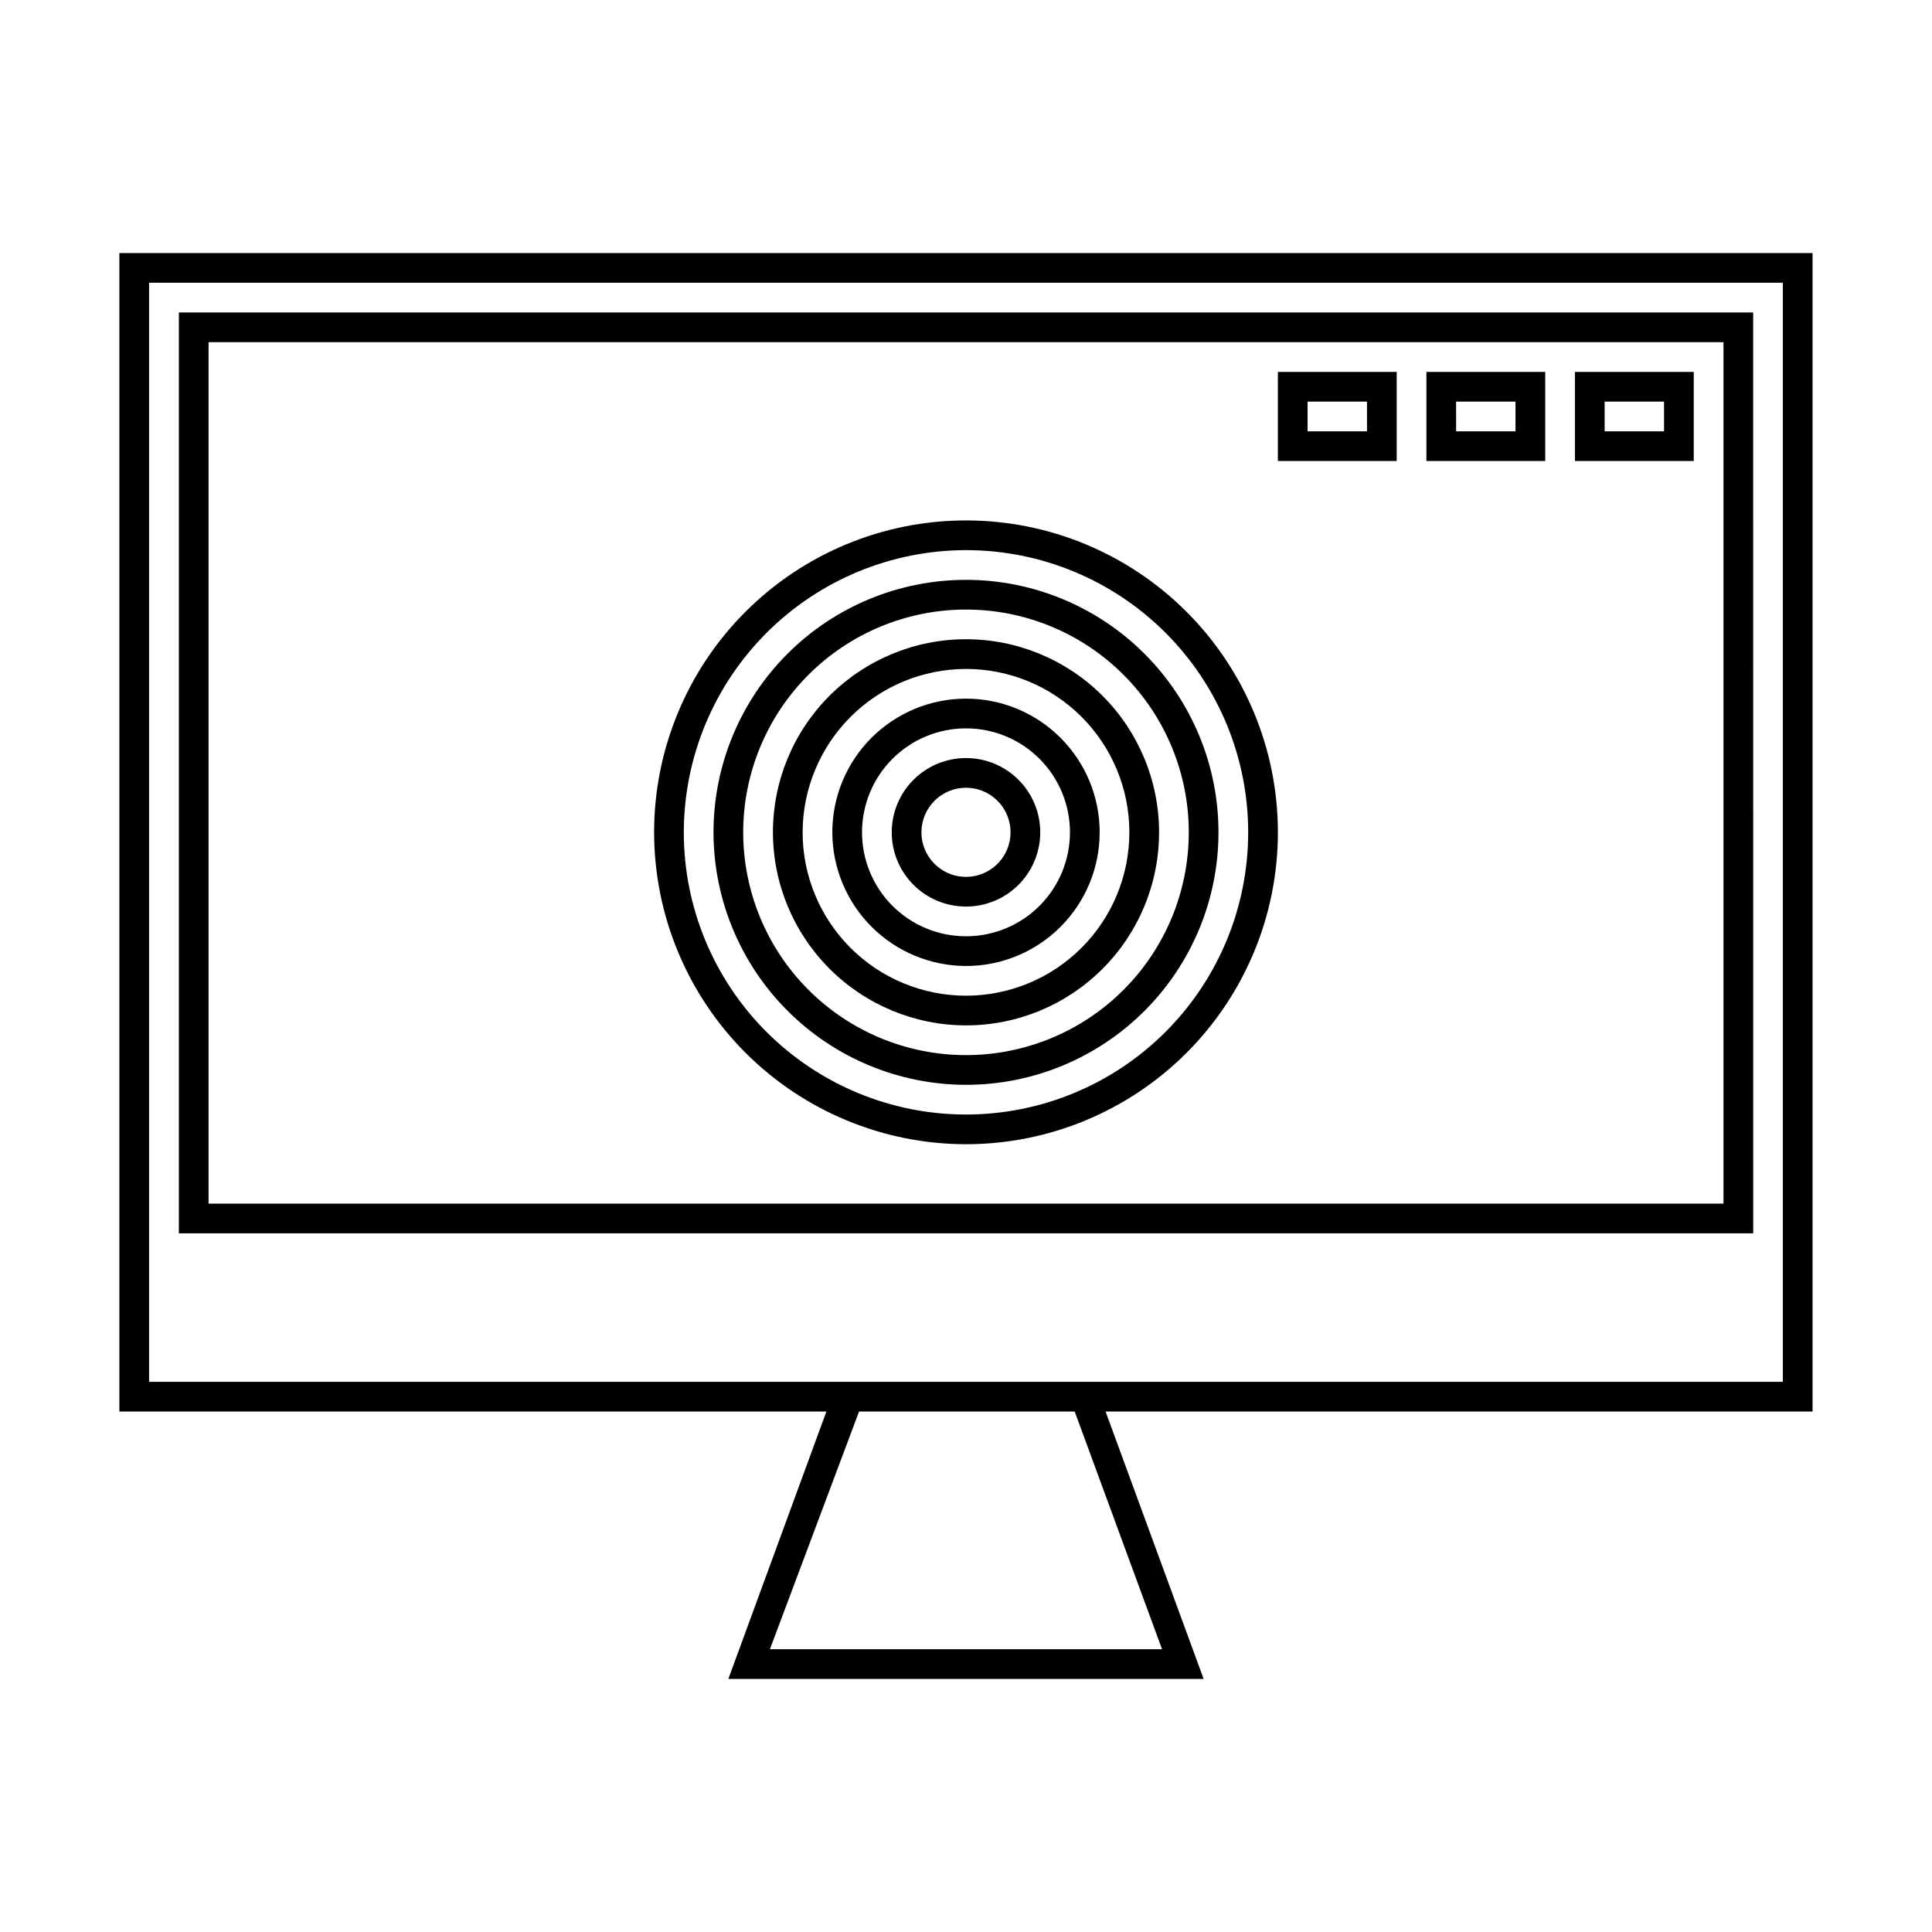 <?xml version="1.0" encoding="UTF-8"?>
<!-- Uploaded to: SVG Repo, www.svgrepo.com, Generator: SVG Repo Mixer Tools -->
<svg fill="#000000" width="800px" height="800px" version="1.1" viewBox="144 144 512 512" xmlns="http://www.w3.org/2000/svg">
 <g>
  <path d="m624.35 211.07h-448.71v307.01h187.36l-25.977 70.848h125.95l-25.98-70.848h187.36zm-172.4 369.98h-103.91l23.617-62.977h57.152zm164.52-70.848h-432.96v-291.27h432.96z"/>
  <path d="m608.61 226.81h-417.21v244.04h417.22zm-7.871 236.16-401.47 0.004v-228.29h401.47z"/>
  <path d="m514.14 242.56h-31.488v23.617h31.488zm-7.871 15.742h-15.742l-0.004-7.871h15.742z"/>
  <path d="m553.5 242.56h-31.488v23.617h31.488zm-7.871 15.742h-15.742l-0.004-7.871h15.742z"/>
  <path d="m592.86 242.56h-31.488v23.617h31.488zm-7.871 15.742h-15.742l-0.004-7.871h15.742z"/>
  <path d="m400 447.23c21.922 0 42.945-8.707 58.445-24.211 15.5-15.5 24.211-36.523 24.211-58.445s-8.711-42.945-24.211-58.445c-15.5-15.504-36.523-24.211-58.445-24.211s-42.945 8.707-58.449 24.211c-15.5 15.5-24.207 36.523-24.207 58.445 0.02 21.914 8.734 42.926 24.23 58.426 15.496 15.496 36.508 24.211 58.426 24.23zm0-157.44c19.832 0 38.855 7.879 52.879 21.906 14.023 14.023 21.902 33.047 21.902 52.879 0 19.836-7.879 38.855-21.902 52.879-14.023 14.027-33.047 21.906-52.879 21.906-19.836 0-38.855-7.879-52.883-21.906-14.023-14.023-21.902-33.043-21.902-52.879 0.02-19.828 7.906-38.836 21.926-52.855 14.02-14.023 33.031-21.906 52.859-21.93z"/>
  <path d="m400 431.49c17.746 0 34.766-7.051 47.312-19.602 12.547-12.547 19.598-29.566 19.598-47.312 0-17.746-7.051-34.766-19.598-47.312-12.547-12.551-29.566-19.598-47.312-19.598s-34.766 7.047-47.316 19.598c-12.547 12.547-19.598 29.566-19.598 47.312 0.02 17.738 7.078 34.746 19.621 47.293 12.543 12.543 29.551 19.598 47.293 19.621zm0-125.95c15.656 0 30.676 6.219 41.746 17.293 11.074 11.07 17.293 26.086 17.293 41.746 0 15.66-6.219 30.676-17.293 41.746-11.07 11.074-26.09 17.293-41.746 17.293-15.66 0-30.676-6.219-41.75-17.293-11.07-11.07-17.293-26.086-17.293-41.746 0-15.66 6.223-30.676 17.293-41.746 11.074-11.074 26.09-17.293 41.75-17.293z"/>
  <path d="m400 415.74c13.57 0 26.582-5.391 36.18-14.988 9.598-9.594 14.988-22.609 14.988-36.18 0-13.57-5.391-26.586-14.988-36.18-9.598-9.598-22.609-14.988-36.18-14.988s-26.586 5.391-36.184 14.988c-9.594 9.594-14.984 22.609-14.984 36.18 0.02 13.562 5.418 26.566 15.008 36.16 9.59 9.59 22.594 14.988 36.16 15.008zm0-94.465c11.48 0 22.492 4.562 30.613 12.684 8.121 8.117 12.68 19.129 12.68 30.613s-4.559 22.496-12.68 30.613c-8.121 8.121-19.133 12.684-30.613 12.684-11.484 0-22.496-4.562-30.617-12.684-8.117-8.117-12.68-19.129-12.68-30.613 0.02-11.477 4.59-22.477 12.703-30.594 8.117-8.113 19.117-12.68 30.594-12.703z"/>
  <path d="m400 400c9.395 0 18.402-3.734 25.047-10.379 6.644-6.641 10.375-15.652 10.375-25.047s-3.731-18.406-10.375-25.047c-6.644-6.644-15.652-10.379-25.047-10.379-9.398 0-18.406 3.734-25.051 10.379-6.644 6.641-10.375 15.652-10.375 25.047 0.02 9.391 3.762 18.387 10.398 25.027 6.641 6.637 15.637 10.375 25.027 10.398zm0-62.977c7.305 0 14.312 2.902 19.48 8.07 5.168 5.164 8.07 12.172 8.07 19.48 0 7.309-2.902 14.316-8.07 19.484-5.168 5.164-12.176 8.066-19.48 8.066-7.309 0-14.316-2.902-19.484-8.066-5.168-5.168-8.07-12.176-8.07-19.484 0-7.309 2.902-14.316 8.07-19.48 5.168-5.168 12.176-8.07 19.484-8.07z"/>
  <path d="m400 384.25c5.219 0 10.223-2.074 13.914-5.762 3.691-3.691 5.766-8.699 5.766-13.918s-2.074-10.227-5.766-13.914c-3.691-3.691-8.695-5.766-13.914-5.766-5.223 0-10.227 2.074-13.918 5.766-3.691 3.688-5.762 8.695-5.762 13.914s2.07 10.227 5.762 13.918c3.691 3.688 8.695 5.762 13.918 5.762zm0-31.488c4.773 0 9.078 2.879 10.906 7.289 1.828 4.414 0.82 9.492-2.559 12.871-3.375 3.375-8.457 4.387-12.867 2.559-4.414-1.828-7.289-6.133-7.289-10.91 0-6.519 5.285-11.809 11.809-11.809z"/>
 </g>
</svg>